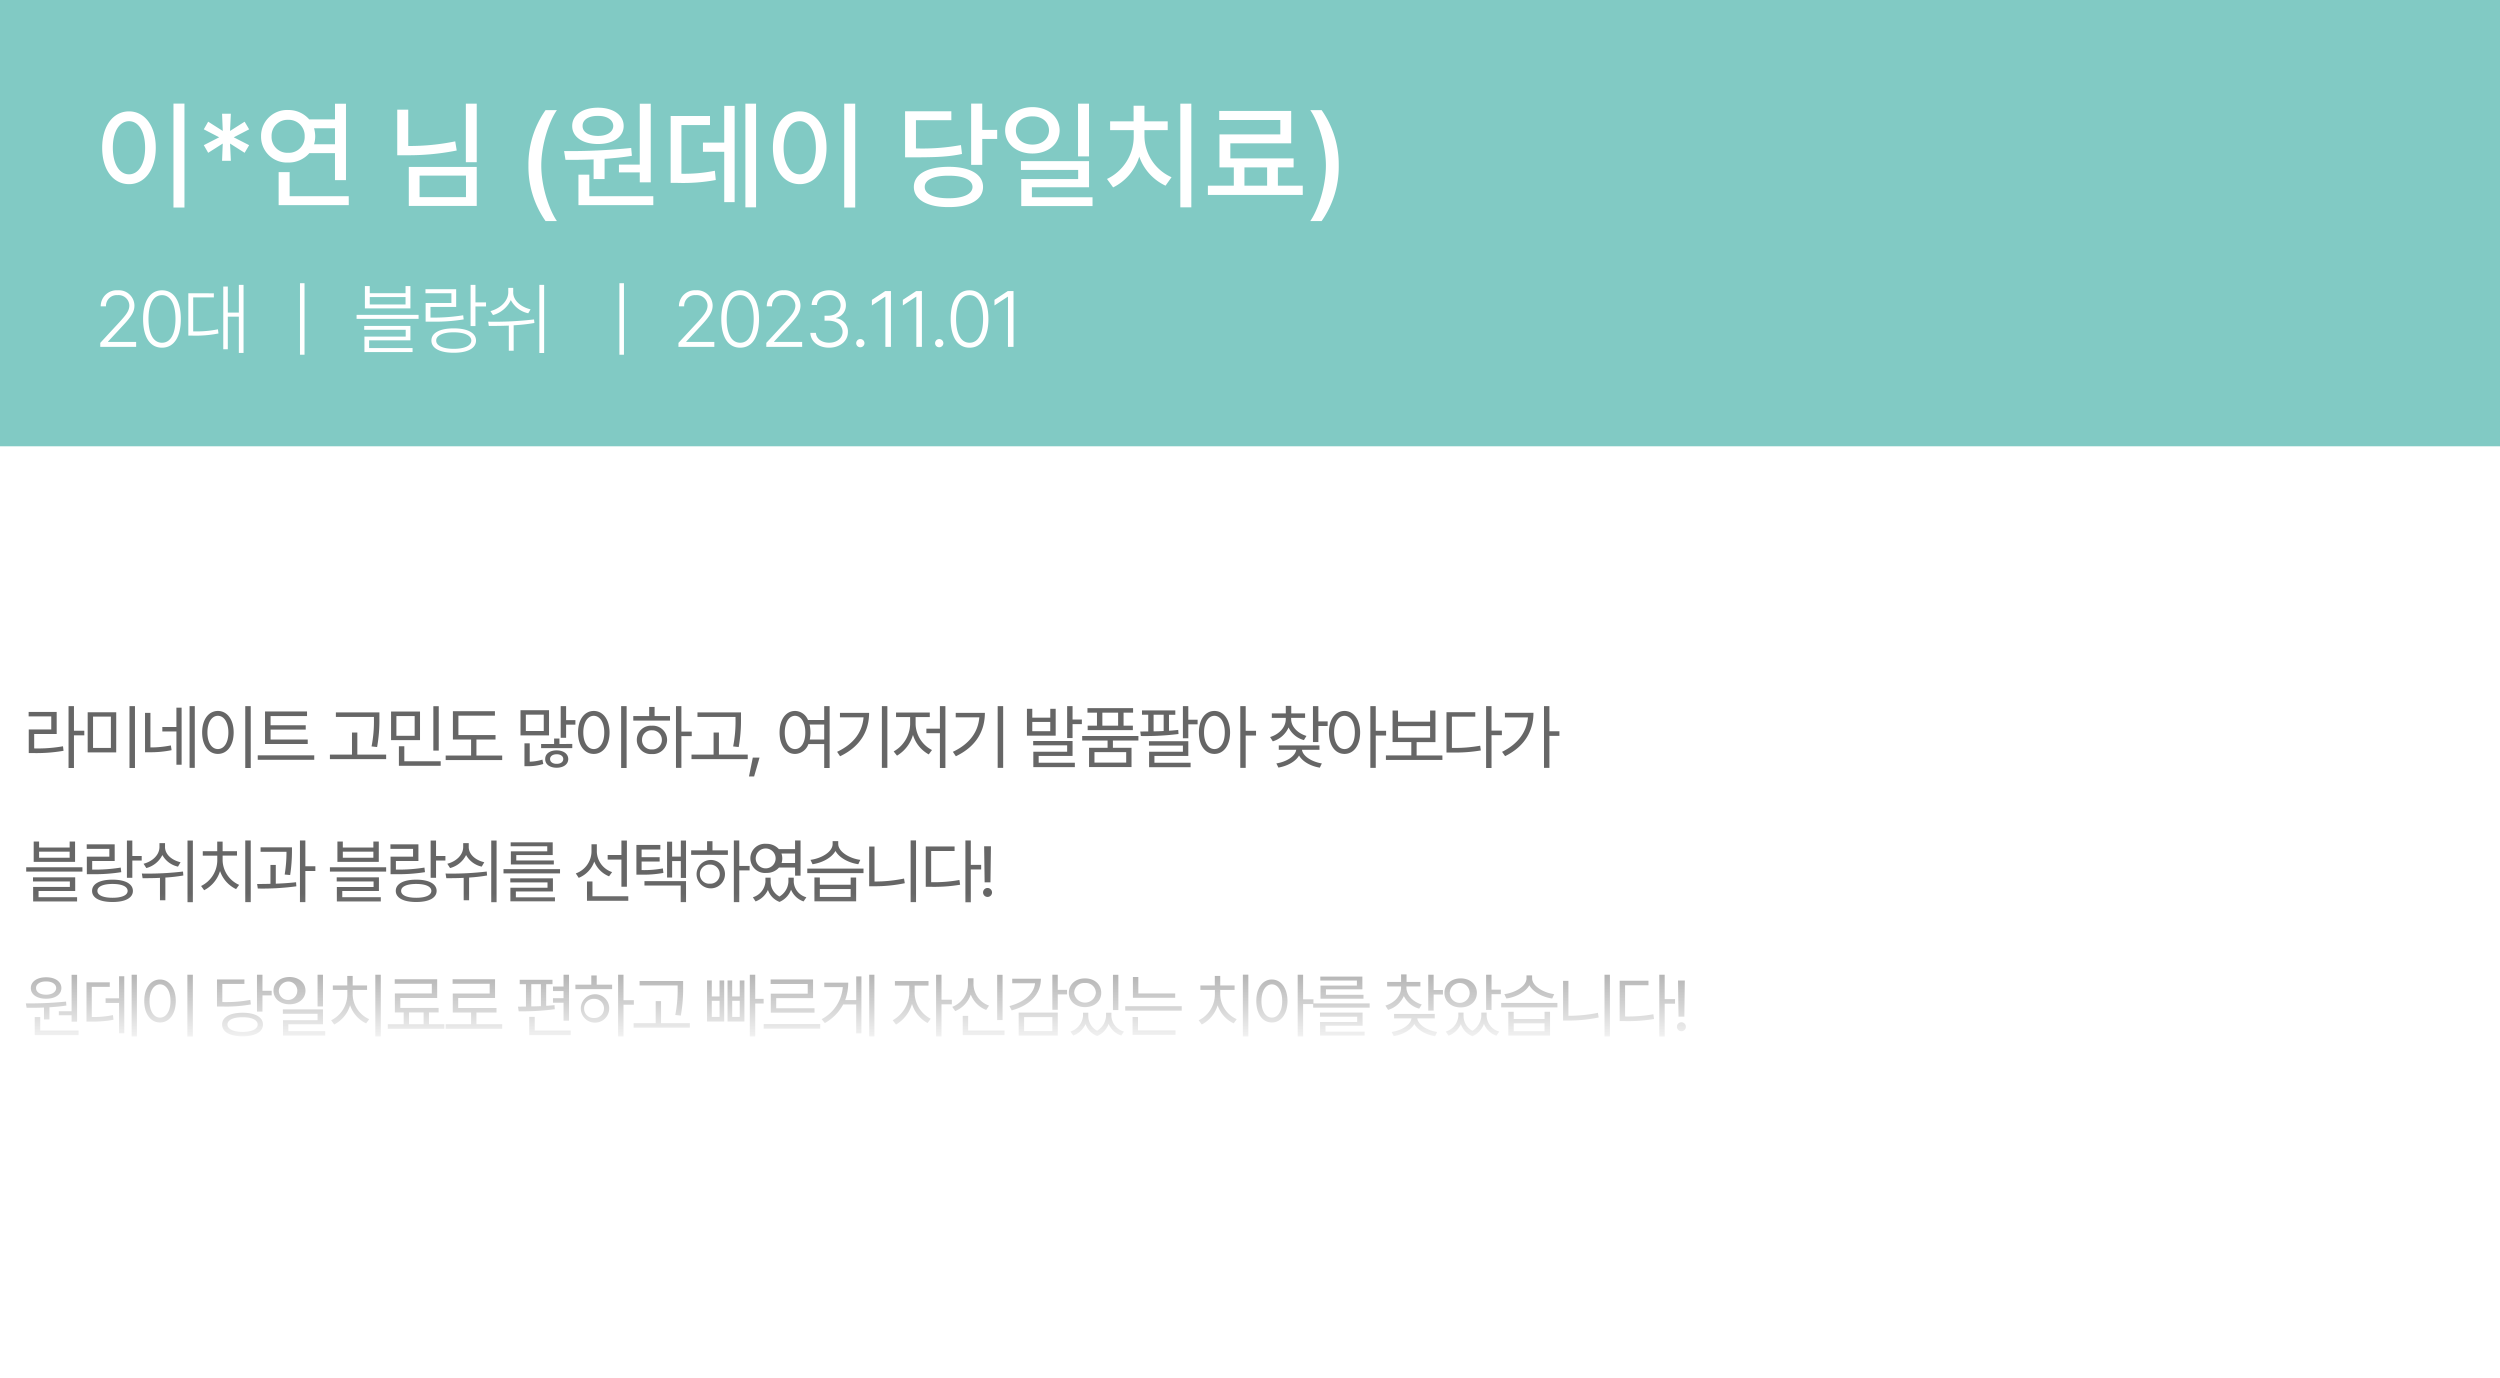 <svg xmlns="http://www.w3.org/2000/svg" xmlns:xlink="http://www.w3.org/1999/xlink" width="633" height="349" viewBox="0 0 633 349">
  <rect x="0" y="0" width="633" height="349" fill="#333333" stroke="none"/>
  <defs>
    <clipPath id="clip-path">
      <rect id="사각형_6250" data-name="사각형 6250" width="633" height="349" transform="translate(16424 4345)" fill="#fff" stroke="#707070" stroke-width="1"/>
    </clipPath>
    <linearGradient id="linear-gradient" x1="0.5" x2="0.5" y2="0.218" gradientUnits="objectBoundingBox">
      <stop offset="0" stop-color="#fff" stop-opacity="0"/>
      <stop offset="1" stop-color="#fff"/>
    </linearGradient>
  </defs>
  <g id="마스크_그룹_685" data-name="마스크 그룹 685" transform="translate(-16424 -4345)" clip-path="url(#clip-path)">
    <rect id="사각형_5812" data-name="사각형 5812" width="1547" height="1227" rx="32" transform="translate(15564 4144)" fill="#fff"/>
    <rect id="사각형_5815" data-name="사각형 5815" width="633" height="113" transform="translate(16424 4345)" fill="#81cac4"/>
    <path id="패스_11268" data-name="패스 11268" d="M12.727-14.2H11.355V1.459h1.371V-6.82h2.619V-7.98H12.727ZM8.35-12.744h-7.1V-11.6h5.73v3.3h-5.7V-2.32H2.531A39.909,39.909,0,0,0,10.09-2.9L9.949-4.043A36.68,36.68,0,0,1,2.654-3.5V-7.154h5.7Zm15.079.088H16.2V-2.5h7.225Zm-5.871,1.107h4.518v7.928H17.557ZM28.174-14.2H26.786V1.459h1.389ZM32.091-12.5H30.72v9.967H31.7a26.4,26.4,0,0,0,5.748-.527l-.193-1.2a25.211,25.211,0,0,1-5.168.51ZM43.323-14.2H42V1.424h1.318Zm-3.34.387H38.665V-8.93H35.1v1.143h3.568V.633h1.318Zm17.5-.387H56.1V1.459h1.389ZM49.173-12.99c-2.338.018-3.99,2.127-3.99,5.449s1.652,5.432,3.99,5.432c2.32,0,3.99-2.109,3.99-5.432S51.493-12.973,49.173-12.99Zm0,1.23c1.564.018,2.654,1.67,2.654,4.219s-1.09,4.2-2.654,4.2-2.654-1.652-2.654-4.2S47.609-11.742,49.173-11.76ZM71.916-5.748h-9.4V-8.262h8.895V-9.369H62.511v-2.32H71.74v-1.16H61.105v8.227H71.916Zm1.652,3.99H59.259V-.615H73.568Zm16.5-10.863H79.045v1.143h9.633v.422a32.913,32.913,0,0,1-.6,7.049l1.406.158a38.614,38.614,0,0,0,.58-7.207ZM91.772-1.934H84.477v-5.59H83.123v5.59h-5.59V-.791H91.772Zm8.575-10.9h-7.33V-5.59h7.33ZM94.37-11.689h4.623V-6.7H94.37Zm10.723-2.5h-1.371V-2.953h1.371Zm.492,13.939H96.374v-3.8H95V.9h10.582Zm13.883-6.627h-9.4v-4.922h9.246V-12.92H108.675v7.172h4.605v4.043h-6.434v1.16h14.309v-1.16h-6.521V-5.748h4.834Zm17.87-7.33h-1.371v8.016h1.371V-9.51h2.355v-1.16h-2.355Zm-4.324,1.037h-7.225V-6.8h7.225Zm-5.871,1.125h4.535V-7.91h-4.535Zm.984,7.26h-1.336V1h.738a12.62,12.62,0,0,0,4.025-.562l-.211-1.107a11.61,11.61,0,0,1-3.217.527Zm10.775.158H135.65V-6.012H134.3v1.389H131.01v1.055H138.9Zm-3.955,1.617c-1.723.018-2.918.844-2.9,2.2-.018,1.354,1.178,2.2,2.9,2.2,1.705,0,2.918-.844,2.936-2.2C137.865-2.162,136.652-2.988,134.947-3.006Zm0,.984c.984,0,1.67.475,1.67,1.213S135.932.422,134.947.4c-.967.018-1.67-.475-1.67-1.213S133.98-2.021,134.947-2.021ZM152.662-14.2h-1.389V1.459h1.389Zm-8.314,1.213c-2.338.018-3.99,2.127-3.99,5.449s1.652,5.432,3.99,5.432c2.32,0,3.99-2.109,3.99-5.432S146.668-12.973,144.348-12.99Zm0,1.23c1.564.018,2.654,1.67,2.654,4.219s-1.09,4.2-2.654,4.2-2.654-1.652-2.654-4.2S142.784-11.742,144.348-11.76Zm22.18-2.443h-1.371V1.424h1.371V-6.609h2.619V-7.752h-2.619Zm-2.883,2.514h-3.9v-2.32h-1.371v2.32h-4.025v1.143h9.3Zm-4.57,2.443a3.559,3.559,0,0,0-3.832,3.586,3.559,3.559,0,0,0,3.832,3.586,3.588,3.588,0,0,0,3.832-3.586A3.588,3.588,0,0,0,159.075-9.246Zm0,1.16a2.408,2.408,0,0,1,2.514,2.426,2.374,2.374,0,0,1-2.514,2.408,2.345,2.345,0,0,1-2.514-2.408A2.378,2.378,0,0,1,159.075-8.086Zm22.549-4.535H170.6v1.143h9.633v.422a32.913,32.913,0,0,1-.6,7.049l1.406.158a38.614,38.614,0,0,0,.58-7.207Zm1.705,10.688h-7.295v-5.59h-1.354v5.59h-5.59V-.791h14.238Zm2.985.756h-1.705L183.642,3.6h1.3Zm8.993-11.812c-2.3.018-3.92,2.127-3.92,5.449s1.617,5.432,3.92,5.432a3.63,3.63,0,0,0,3.375-2.5h4.008V1.459h1.371V-14.2H202.69v3.5h-4.113A3.6,3.6,0,0,0,195.307-12.99Zm0,1.23c1.529.018,2.6,1.67,2.6,4.219s-1.072,4.2-2.6,4.2c-1.547,0-2.6-1.652-2.6-4.2S193.76-11.742,195.307-11.76Zm3.674,2.215h3.709v3.8h-3.656a9.466,9.466,0,0,0,.176-1.793A8.839,8.839,0,0,0,198.981-9.545Zm19.7-4.658h-1.389V1.424h1.389ZM214.059-12.5h-7.383v1.125h5.977c-.316,3.735-2.47,6.732-6.7,8.736l.756,1.125C211.95-4.025,214.042-8,214.059-12.5ZM233.374-14.2h-1.389v5.7h-3.428v1.143h3.428V1.459h1.389Zm-7.541,4.641v-1.881h3.586v-1.143h-8.543v1.143h3.568v1.881a8.149,8.149,0,0,1-4.166,6.82l.844,1.072a9.025,9.025,0,0,0,4.043-5.256,8.378,8.378,0,0,0,3.99,4.939l.826-1.107A7.63,7.63,0,0,1,225.833-9.562ZM248-14.2h-1.389V1.424H248ZM243.373-12.5H235.99v1.125h5.977c-.316,3.735-2.47,6.732-6.7,8.736l.756,1.125C241.263-4.025,243.355-8,243.373-12.5Zm12-1.037h-1.354v6.8H261.3v-6.8h-1.371v2.25h-4.553Zm0,5.678v-2.355h4.553v2.355Zm10.2-6.346H264.2v8.086h1.371V-9.65h2.355v-1.16h-2.355Zm0,8.824H255.6v1.107h8.6v1.617h-8.561v3.9h10.512V.123h-9.158V-1.6h8.578Zm16.678-1.266H268.007V-5.5h6.434v1.846h-4.693V1.213H280.5V-3.656h-4.711V-5.5h6.451Zm-1.354-7.049H269.343v1.143h2.408v3.287H269.4v1.143h11.443V-9.264h-2.355v-3.287h2.408ZM271.118-2.566h8.033V.088h-8.033Zm2-6.7v-3.287h3.99v3.287Zm18.471-3.867h-8.437v1.107h1.582V-7.8c-.712.018-1.389.018-2.021.018l.158,1.143a67.624,67.624,0,0,0,9.527-.51l-.07-1.037c-.747.088-1.538.158-2.338.211v-4.043h1.6ZM294.88-14.2h-1.371v8.121h1.371V-9.6h2.355v-1.16H294.88Zm0,8.877h-9.967v1.107h8.6v1.564h-8.561v3.9H295.46V.123H286.3V-1.6h8.578Zm-8.789-2.5v-4.2h2.549V-7.91C287.779-7.857,286.926-7.831,286.091-7.822ZM301.5-12.99c-2.32.018-3.937,2.127-3.937,5.449s1.617,5.432,3.938,5.432c2.3,0,3.938-2.109,3.955-5.432C305.441-10.863,303.806-12.973,301.5-12.99Zm0,1.23c1.564.018,2.619,1.67,2.619,4.219s-1.055,4.2-2.619,4.2c-1.547,0-2.637-1.652-2.637-4.2S299.957-11.742,301.5-11.76Zm7.91-2.443h-1.371V1.424h1.371V-6.768h2.619v-1.2h-2.619Zm11.507,3.27v-.3h3.533v-1.143h-3.5v-1.9h-1.389v1.9h-3.533v1.143h3.533v.3c0,2.057-1.652,3.85-3.973,4.553l.686,1.09a6.341,6.341,0,0,0,3.99-3.516,6.043,6.043,0,0,0,3.885,3.2l.65-1.055C322.5-7.348,320.92-9.07,320.92-10.934Zm6.891-3.27H326.44v9.088h1.371V-9.176h2.355v-1.16h-2.355Zm.281,9.932h-10.3v1.125H322.2c-.237,1.661-2.5,3.041-5.027,3.445l.527,1.055c2.268-.4,4.324-1.5,5.221-3.059.888,1.564,2.962,2.7,5.256,3.076L328.69.3c-2.5-.4-4.8-1.811-5.027-3.445h4.43Zm6.342-8.719c-2.32.018-3.937,2.127-3.937,5.449s1.617,5.432,3.938,5.432c2.3,0,3.938-2.109,3.955-5.432C338.372-10.863,336.737-12.973,334.434-12.99Zm0,1.23c1.564.018,2.619,1.67,2.619,4.219s-1.055,4.2-2.619,4.2c-1.547,0-2.637-1.652-2.637-4.2S332.888-11.742,334.434-11.76Zm7.91-2.443h-1.371V1.424h1.371V-6.768h2.619v-1.2h-2.619Zm16.871,12.48h-6.521V-5.1h4.764v-8H356.1v2.83h-8.121V-13.1H346.6v8h4.746v3.375h-6.434V-.58h14.309Zm-11.232-4.5V-9.141H356.1v2.918Zm23.674-7.98h-1.371V1.459h1.371V-6.855h2.619v-1.16h-2.619Zm-4.113,1.529H360.25V-2.461h1.23a39.313,39.313,0,0,0,7.471-.527l-.176-1.2a36.578,36.578,0,0,1-7.154.563v-7.91h5.924Zm18.77-1.529h-1.371V1.424h1.371v-8.1h2.531V-7.84h-2.531Zm-4.043,1.688h-7.225v1.16h5.836c-.316,3.7-2.514,6.706-6.557,8.719l.773,1.09C380.2-4.061,382.272-8.086,382.272-12.516ZM3.9,20.078H2.531v5.15H13.008v-5.15H11.637V21.59H3.9Zm0,4.1V22.645h7.734v1.529Zm10.969,2.408H.633v1.107H14.871Zm-1.828,2.549H2.355v1.055h9.334v1.389h-9.3v3.674H13.518v-1.09H3.762V32.594h9.281Zm14.463-9.316H26.135v9.439h1.371V24.895h2.373v-1.16H27.506Zm-4.465.967H15.957v1.143h5.73V23.91h-5.7v4.43h1.213a42.226,42.226,0,0,0,7.506-.51l-.141-1.16a40.126,40.126,0,0,1-7.225.51V25h5.7ZM22.5,29.729c-3.234,0-5.186,1.055-5.186,2.848s1.951,2.813,5.186,2.813c3.182,0,5.15-1.02,5.15-2.812S25.678,29.729,22.5,29.729Zm0,1.09c2.373,0,3.814.65,3.814,1.758,0,1.09-1.441,1.74-3.814,1.74-2.391,0-3.85-.65-3.832-1.74C18.647,31.469,20.106,30.818,22.5,30.818Zm13.286-9.369v-.967H34.376v.967c0,1.951-1.652,3.621-4.025,4.254l.7,1.09a6.3,6.3,0,0,0,4.061-3.3,5.908,5.908,0,0,0,3.955,2.936l.65-1.107C37.364,24.754,35.782,23.26,35.782,21.449Zm7.049-1.635H41.477V35.441h1.354Zm-12.92,8.367.193,1.178c1.31,0,2.813-.009,4.395-.088v5.678H35.87V29.2a41.732,41.732,0,0,0,4.553-.527l-.088-1A75.077,75.077,0,0,1,29.911,28.182ZM57.488,19.8H56.1V35.424h1.389Zm-7.119,5.1V23.646h3.639V22.521H50.368V20.1H49v2.426H45.341v1.125h3.674v1.248a7.306,7.306,0,0,1-4.1,6.434l.773,1.072a8.082,8.082,0,0,0,4.025-4.852,7.863,7.863,0,0,0,4.061,4.57l.773-1.072A6.994,6.994,0,0,1,50.368,24.895Zm17.557-3.357H59.98v1.125h6.557a34.6,34.6,0,0,1-.457,5.766l1.389.123a41.542,41.542,0,0,0,.457-6.205ZM63.83,26H62.476v4.781c-1.2.035-2.347.044-3.375.053l.176,1.143a63.891,63.891,0,0,0,9.756-.562l-.07-1.037c-1.626.193-3.4.308-5.133.369ZM71.318,19.8H69.947V35.424h1.371V27.531h2.531v-1.2H71.318Zm9.485.281H79.432v5.15H89.909v-5.15H88.537V21.59H80.8Zm0,4.1V22.645h7.734v1.529Zm10.969,2.408H77.534v1.107H91.772Zm-1.828,2.549H79.256v1.055H88.59v1.389h-9.3v3.674H90.418v-1.09H80.662V32.594h9.281Zm14.463-9.316h-1.371v9.439h1.371V24.895h2.373v-1.16h-2.373Zm-4.465.967H92.858v1.143h5.73V23.91h-5.7v4.43h1.213a42.226,42.226,0,0,0,7.506-.51l-.141-1.16a40.126,40.126,0,0,1-7.225.51V25h5.7ZM99.4,29.729c-3.234,0-5.186,1.055-5.186,2.848s1.951,2.813,5.186,2.813c3.182,0,5.15-1.02,5.15-2.812S102.579,29.729,99.4,29.729Zm0,1.09c2.373,0,3.814.65,3.814,1.758,0,1.09-1.441,1.74-3.814,1.74-2.391,0-3.85-.65-3.832-1.74C95.548,31.469,97.007,30.818,99.4,30.818Zm13.286-9.369v-.967h-1.406v.967c0,1.951-1.652,3.621-4.025,4.254l.7,1.09a6.3,6.3,0,0,0,4.061-3.3,5.908,5.908,0,0,0,3.955,2.936l.65-1.107C114.265,24.754,112.683,23.26,112.683,21.449Zm7.049-1.635h-1.354V35.441h1.354Zm-12.92,8.367.193,1.178c1.31,0,2.813-.009,4.395-.088v5.678h1.371V29.2a41.732,41.732,0,0,0,4.553-.527l-.088-1A75.077,75.077,0,0,1,106.812,28.182Zm28.983-1.125H121.486v1.09h14.309ZM134,29.395H123.209v1.037h9.422v1.336h-9.4v3.445h11.285v-1h-9.9V32.717H134Zm-.053-9.123H123.3v1h9.264v1.283h-9.211v3.322H134.23v-1h-9.51V23.506h9.229Zm11.173,2.479V20.764h-1.354V22.7a5.962,5.962,0,0,1-3.973,5.449l.738,1.125a6.9,6.9,0,0,0,3.938-4.131,6.7,6.7,0,0,0,3.744,3.744l.773-1.072A5.618,5.618,0,0,1,145.121,22.75Zm7.611-2.936h-1.389v3.674h-3.48v1.16h3.48v6.873h1.389Zm.352,14.115h-9.07V30.186h-1.389v4.9h10.459Zm8.118-12.99h-6.064v7.523h.984a28.247,28.247,0,0,0,5.854-.439l-.141-1.143a26.066,26.066,0,0,1-5.379.422V25.141h4.57v-1.09h-4.57V22.1H161.2Zm6.5-1.125h-1.318v4.078h-2.2V20.113h-1.283v9.07h1.283V25.018h2.2v4.271h1.318Zm0,10.283H157.177v1.125h9.176v4.2h1.354Zm13.479-10.3h-1.371V35.424h1.371V27.391H183.8V26.248h-2.619ZM178.3,22.311h-3.9V19.99h-1.371v2.32H169v1.143h9.3Zm-4.57,2.443a3.594,3.594,0,1,0,3.832,3.586A3.559,3.559,0,0,0,173.732,24.754Zm0,1.16a2.408,2.408,0,0,1,2.514,2.426,2.374,2.374,0,0,1-2.514,2.408,2.345,2.345,0,0,1-2.514-2.408A2.378,2.378,0,0,1,173.732,25.914Zm15.395,4.377V29.219h-1.318v1.072a4.5,4.5,0,0,1-3.182,3.9l.686,1.055a5.545,5.545,0,0,0,3.129-2.918,4.963,4.963,0,0,0,2.936,3.041,5.4,5.4,0,0,0,2.918-3.094,5.3,5.3,0,0,0,3.164,2.971l.721-1.055a4.3,4.3,0,0,1-3.2-3.9V29.219h-1.354v1.072A4.652,4.652,0,0,1,191.359,34,4.264,4.264,0,0,1,189.127,30.291Zm-1.072-9.633a3.7,3.7,0,1,0,0,7.365,4.1,4.1,0,0,0,3.2-1.371h4.061v2.074H196.7V19.8h-1.389v2.2h-4.1A4.131,4.131,0,0,0,188.054,20.658Zm0,1.178a2.521,2.521,0,1,1-2.707,2.514A2.535,2.535,0,0,1,188.054,21.836Zm3.814,1.283h3.445V25.51H191.9a4.11,4.11,0,0,0,.176-1.16A3.726,3.726,0,0,0,191.869,23.119Zm9.717,6.064h-1.371v6.029h10.564V29.184h-1.389v1.828h-7.8Zm0,4.922v-2h7.8v2Zm11.057-7.172H198.4v1.143h14.238Zm-6.4-6.223v-.738H204.82v.738c0,1.986-2.83,3.639-5.607,4.008l.527,1.107c2.408-.36,4.8-1.591,5.8-3.357.984,1.758,3.357,3,5.783,3.357l.51-1.107C209.092,24.367,206.244,22.645,206.244,20.711Zm19.7-.914h-1.371V35.424h1.371Zm-10.512,1.547h-1.354V31.4h1.266a36.894,36.894,0,0,0,7.752-.773l-.193-1.178a36.33,36.33,0,0,1-7.471.756ZM239.811,19.8H238.44V35.459h1.371V27.145h2.619v-1.16h-2.619ZM235.7,21.326H228.4V31.539h1.23a39.313,39.313,0,0,0,7.471-.527l-.176-1.2a36.578,36.578,0,0,1-7.154.563v-7.91H235.7Zm9.207-.053h-1.723l.123,9.141h1.477Zm-.861,12.832a1.134,1.134,0,0,0,0-2.268,1.134,1.134,0,0,0,0,2.268ZM13.518,53.814H12.129v9.246H8.895v1h3.234V65.68h1.389ZM13.9,67.93H4.184V64.52H2.795v4.57H13.9ZM.545,61.057l.193,1.125c1.31.009,2.813,0,4.395-.07v3.023H6.521V62.041c1.433-.079,2.892-.22,4.289-.439l-.088-1A90.029,90.029,0,0,1,.545,61.057Zm5.133-6.609c-2.3,0-3.867,1.09-3.867,2.725,0,1.67,1.564,2.707,3.867,2.707,2.285,0,3.85-1.037,3.867-2.707C9.527,55.537,7.963,54.447,5.678,54.447Zm0,1.055c1.477-.018,2.531.668,2.549,1.67-.018,1.02-1.072,1.688-2.549,1.688-1.529,0-2.566-.668-2.549-1.687C3.111,56.17,4.148,55.484,5.678,55.5ZM28.666,53.8H27.33V69.424h1.336Zm-3.2.387H24.149v5.59h-3.41v1.16h3.41v7.682h1.318ZM21.793,55.73H15.9v9.932h.984a28.224,28.224,0,0,0,5.854-.457L22.6,64.027a23.585,23.585,0,0,1-5.361.475V56.873h4.553ZM42.831,53.8H41.442V69.459h1.389ZM34.516,55.01c-2.338.018-3.99,2.127-3.99,5.449s1.652,5.432,3.99,5.432c2.32,0,3.99-2.109,3.99-5.432S36.837,55.027,34.516,55.01Zm0,1.23c1.564.018,2.654,1.67,2.654,4.219s-1.09,4.2-2.654,4.2-2.654-1.652-2.654-4.2S32.952,56.258,34.516,56.24ZM60.455,53.8H59.066v9.334h1.389v-4.1h2.338v-1.16H60.455ZM55.427,63.43c-3.2,0-5.186,1.107-5.186,2.971,0,1.9,1.986,2.988,5.186,2.988,3.182,0,5.15-1.09,5.15-2.988C60.578,64.537,58.609,63.43,55.427,63.43Zm0,1.143c2.338-.018,3.814.686,3.814,1.828,0,1.16-1.477,1.881-3.814,1.881-2.355,0-3.832-.721-3.832-1.881C51.6,65.258,53.072,64.555,55.427,64.572Zm.457-9.58H48.941v6.855h1.213a34.711,34.711,0,0,0,7.365-.527l-.141-1.143a33.741,33.741,0,0,1-7.084.545V56.135h5.59Zm11.422-.615c-2.373.018-4.061,1.424-4.061,3.463s1.688,3.445,4.061,3.445c2.338,0,4.043-1.406,4.043-3.445S69.645,54.395,67.307,54.377Zm0,1.16a2.34,2.34,0,1,1-2.707,2.3A2.446,2.446,0,0,1,67.307,55.537Zm8.473-1.74H74.408V61.83h1.371Zm0,8.789H65.619v1.107h8.789v1.617H65.654v3.9H76.342V68.105H67.008V66.348h8.771ZM90.418,53.8H89.03V69.424h1.389Zm-7.119,5.1V57.646h3.639V56.521H83.3V54.1H81.928v2.426H78.272v1.125h3.674v1.248a7.306,7.306,0,0,1-4.1,6.434l.773,1.072a8.082,8.082,0,0,0,4.025-4.852,7.863,7.863,0,0,0,4.061,4.57l.773-1.072A6.994,6.994,0,0,1,83.3,58.895Zm23.2,7.436h-3.885V63.359h2.443V62.217h-9.7V59.686h9.334V54.957H93.948V56.1h9.387v2.443H93.983v4.816h2.232V66.33H92.19v1.16H106.5Zm-8.93,0V63.359h3.691V66.33Zm23.586,0h-6.521V63.377h5.08V62.234h-9.7V59.686h9.334V54.957H108.6V56.1h9.387v2.461H108.64v4.816h4.641V66.33h-6.434v1.16h14.309ZM138.076,53.8h-1.389v2.988h-2.672v1.143h2.672v1.811h-2.672V60.9h2.672v4.535h1.389Zm-4.184,1.283h-8.3v1.125h1.582v5.66c-.721.009-1.4.018-2.021.018l.176,1.178a62.832,62.832,0,0,0,9.141-.527L134.4,61.5c-.677.079-1.38.132-2.109.176V56.205h1.6ZM138.5,67.93h-9.105V64.467H128V69.09H138.5Zm-9.984-6.1V56.205h2.443V61.76C130.14,61.795,129.313,61.821,128.514,61.83ZM151.871,53.8H150.5V69.424h1.371V61.391h2.619V60.248h-2.619Zm-2.883,2.514h-3.9V53.99h-1.371v2.32H139.69v1.143h9.3Zm-4.57,2.443a3.594,3.594,0,1,0,3.832,3.586A3.559,3.559,0,0,0,144.418,58.754Zm0,1.16a2.408,2.408,0,0,1,2.514,2.426,2.374,2.374,0,0,1-2.514,2.408A2.345,2.345,0,0,1,141.9,62.34,2.378,2.378,0,0,1,144.418,59.914Zm22.549-4.535H155.946v1.143h9.633v.422a32.913,32.913,0,0,1-.6,7.049l1.406.158a38.614,38.614,0,0,0,.58-7.207Zm1.705,10.688h-7.295v-5.59h-1.354v5.59h-5.59v1.143h14.238ZM185.224,53.8h-1.371V69.424h1.371V61.092h2.127V59.914h-2.127Zm-11,1.459h-1.2V65.645h4.342V55.256h-1.178V59.3H174.22Zm0,9.229V60.406h1.969v4.078Zm5.168-9.229h-1.178V65.645h4.271V55.256H181.3V59.3h-1.916Zm0,9.229V60.406H181.3v4.078Zm22.286,1.811H187.365v1.16h14.309Zm-1.811-11.3h-10.74v1.143h9.387V58.6h-9.352v4.8h11.074V62.287h-9.7V59.721h9.334ZM215.4,53.8H214.08V69.424H215.4Zm-3.287.422h-1.318v5.994H208a12.767,12.767,0,0,0,.773-4.412h-6.064v1.143H207.4a10.084,10.084,0,0,1-5.361,8.1l.809,1a11.894,11.894,0,0,0,4.641-4.711h3.3v7.295h1.318ZM225.587,58.6V56.557H229.1V55.414h-8.508v1.143h3.639V58.6a8.2,8.2,0,0,1-4.2,6.732l.844,1.09a8.971,8.971,0,0,0,4.043-5.221,8.273,8.273,0,0,0,3.938,4.834l.791-1.09A7.509,7.509,0,0,1,225.587,58.6Zm6.8-4.8h-1.371V69.424h1.371V61.3h2.619V60.125H232.39Zm15.465.018h-1.371V65.275h1.371Zm.492,14.115h-9.211V64.221h-1.371V69.09h10.582ZM240.49,56.258V54.693h-1.406v1.564a6.184,6.184,0,0,1-3.973,5.678l.756,1.072a7.045,7.045,0,0,0,3.938-4.184,6.727,6.727,0,0,0,3.9,3.9l.721-1.107A5.809,5.809,0,0,1,240.49,56.258ZM261.826,53.8h-1.371v8.877h1.371v-3.9h2.355V57.629h-2.355Zm-4.271,1.02h-7.26v1.143h5.783c-.29,2.646-2.637,4.729-6.486,5.766l.563,1.107C254.777,61.566,257.537,58.754,257.555,54.816Zm4.271,8.578h-9.9v5.818h9.9ZM253.3,64.537h7.154v3.551H253.3Zm16.256-.246V63.43h-1.336v.861a4.587,4.587,0,0,1-3.182,3.9l.7,1.02a5.49,5.49,0,0,0,3.129-2.918,4.967,4.967,0,0,0,2.953,3.041,5.389,5.389,0,0,0,2.883-3.076,5.27,5.27,0,0,0,3.2,2.953l.686-1.02a4.343,4.343,0,0,1-3.182-3.9V63.43h-1.354v.861a4.669,4.669,0,0,1-2.268,3.691A4.268,4.268,0,0,1,269.557,64.291Zm7.611-10.477H275.8v8.93h1.371Zm-8.437.914c-2.373,0-4.1,1.477-4.1,3.656,0,2.145,1.723,3.621,4.1,3.621s4.1-1.477,4.1-3.621C272.827,56.205,271.1,54.729,268.731,54.729Zm0,1.178a2.514,2.514,0,0,1,2.742,2.479,2.756,2.756,0,0,1-5.484,0A2.5,2.5,0,0,1,268.731,55.906Zm22.83,2.637h-9.334V54.377h-1.371V59.65h10.705Zm1.652,3.234H278.905V62.9h14.309Zm-1.564,6.117h-9.51V64.5h-1.371v4.535h10.881Zm18.432-14.1h-1.389V69.424h1.389Zm-7.119,5.1V57.646H306.6V56.521h-3.639V54.1h-1.371v2.426h-3.656v1.125h3.674v1.248a7.306,7.306,0,0,1-4.1,6.434l.773,1.072a8.082,8.082,0,0,0,4.025-4.852,7.863,7.863,0,0,0,4.061,4.57l.773-1.072A6.994,6.994,0,0,1,302.963,58.895Zm13.075-3.885c-2.32.018-3.937,2.127-3.937,5.449s1.617,5.432,3.938,5.432c2.3,0,3.938-2.109,3.955-5.432C319.975,57.137,318.34,55.027,316.037,55.01Zm0,1.23c1.564.018,2.619,1.67,2.619,4.219s-1.055,4.2-2.619,4.2c-1.547,0-2.637-1.652-2.637-4.2S314.49,56.258,316.037,56.24Zm7.91-2.443h-1.371V69.424h1.371V61.232h2.619v-1.2h-2.619Zm16.854,7.26H326.493v1.09H340.8Zm-1.793,2.338H328.215v1.037h9.422v1.336h-9.4v3.445h11.285v-1h-9.9V66.717h9.387Zm-.053-9.123H328.3v1h9.264v1.283h-9.211v3.322h10.881v-1h-9.51V57.506h9.229Zm11.155,2.795v-.3h3.533V55.625h-3.5v-1.9h-1.389v1.9h-3.533v1.143h3.533v.3c0,2.057-1.652,3.85-3.973,4.553l.686,1.09a6.341,6.341,0,0,0,3.99-3.516,6.043,6.043,0,0,0,3.885,3.2l.65-1.055C351.693,60.652,350.111,58.93,350.111,57.066ZM357,53.8H355.63v9.088H357V58.824h2.355v-1.16H357Zm.281,9.932h-10.3v1.125h4.412c-.237,1.661-2.5,3.041-5.027,3.445l.527,1.055c2.268-.4,4.324-1.5,5.221-3.059.888,1.564,2.962,2.7,5.256,3.076l.51-1.072c-2.5-.4-4.8-1.811-5.027-3.445h4.43Zm6.553-9c-2.373,0-4.113,1.494-4.1,3.674-.018,2.18,1.723,3.674,4.1,3.674s4.1-1.494,4.113-3.674C367.931,56.223,366.209,54.729,363.836,54.729Zm0,1.178a2.515,2.515,0,1,1-2.742,2.5A2.533,2.533,0,0,1,363.836,55.906Zm7.822-2.109h-1.371v8.912h1.371v-3.99h2.355V57.576h-2.355Zm-7.084,10.477v-.879h-1.318v.879a4.541,4.541,0,0,1-3.182,3.92l.7,1.055a5.655,5.655,0,0,0,3.129-2.936,4.935,4.935,0,0,0,2.918,3.059,5.432,5.432,0,0,0,2.918-3.111,5.281,5.281,0,0,0,3.164,2.988l.7-1.055a4.322,4.322,0,0,1-3.182-3.92v-.879h-1.354v.879A4.763,4.763,0,0,1,366.806,68,4.267,4.267,0,0,1,364.574,64.273Zm12.705-1.09h-1.371v6.029h10.564V63.184h-1.389v1.828h-7.8Zm0,4.922v-2h7.8v2Zm11.057-7.172H374.1v1.143h14.238Zm-6.4-6.223v-.738h-1.424v.738c0,1.986-2.83,3.639-5.607,4.008l.527,1.107c2.408-.36,4.8-1.591,5.8-3.357.984,1.758,3.357,3,5.783,3.357l.51-1.107C384.785,58.367,381.938,56.645,381.938,54.711Zm19.7-.914h-1.371V69.424h1.371Zm-10.512,1.547h-1.354V65.4h1.266a36.894,36.894,0,0,0,7.752-.773l-.193-1.178a36.33,36.33,0,0,1-7.471.756ZM415.5,53.8h-1.371V69.459H415.5V61.145h2.619v-1.16H415.5Zm-4.113,1.529H404.1V65.539h1.23a39.313,39.313,0,0,0,7.471-.527l-.176-1.2a36.578,36.578,0,0,1-7.154.563v-7.91h5.924Zm9.207-.053h-1.723L419,64.414h1.477Zm-.861,12.832a1.134,1.134,0,0,0,0-2.268,1.134,1.134,0,0,0,0,2.268ZM13.605,121.8H12.217v5.168H7.348v1.143h4.869v9.352h1.389ZM2.883,123.555H1.494v10.107h1.2a34.428,34.428,0,0,0,7.225-.65l-.176-1.143a34.558,34.558,0,0,1-6.855.633Zm26.7,7.33H15.272v1.143h6.434v5.4h1.354v-5.4H29.58Zm-1.863-8.209h-10.6v6.082h10.6ZM18.471,123.8h7.875v3.867H18.471Zm22.985-.58H34.232v7.189h7.225Zm-5.871,1.125H40.12V129.3H35.585Zm10.2-2.549H44.409v11.461H45.78v-5.537h2.355v-1.16H45.78ZM46.5,135.93H37.361v-3.762H36.007v4.922H46.5Zm14.692-13.482H49.521v1.125h4.922c-.035,1.775-2.672,3.182-5.414,3.5l.51,1.09c2.558-.325,4.948-1.468,5.8-3.217.861,1.749,3.261,2.892,5.818,3.217l.51-1.09c-2.76-.316-5.414-1.723-5.432-3.5h4.957Zm1.318,7.207h-6.5v-2.373H54.654v2.373H48.22V130.8H62.511ZM60.7,132.344H49.8v1.125h9.51v3.955H60.7ZM74.971,121.8H73.6v15.627h1.371v-8.033H77.59v-1.143H74.971Zm-2.883,2.514h-3.9v-2.32H66.814v2.32H62.789v1.143h9.3Zm-4.57,2.443a3.594,3.594,0,1,0,3.832,3.586A3.559,3.559,0,0,0,67.518,126.754Zm0,1.16a2.408,2.408,0,0,1,2.514,2.426,2.374,2.374,0,0,1-2.514,2.408A2.345,2.345,0,0,1,65,130.34,2.378,2.378,0,0,1,67.518,127.914Zm22.549-4.535H79.045v1.143h9.633v.422a32.913,32.913,0,0,1-.6,7.049l1.406.158a38.614,38.614,0,0,0,.58-7.207Zm1.705,10.688H84.477v-5.59H83.123v5.59h-5.59v1.143H91.772Zm11.893-10.687H96.458v10.072h7.207Zm-5.871,1.107h4.5v7.84h-4.5ZM107.9,121.8H106.53v15.627H107.9v-8.191h2.619v-1.2H107.9Zm9.682.352c-3.393,0-5.537,1.09-5.537,2.971,0,1.846,2.145,2.918,5.537,2.918s5.52-1.072,5.52-2.918C123.1,123.238,120.976,122.148,117.584,122.148Zm0,1.107c2.5,0,4.113.7,4.113,1.863,0,1.143-1.617,1.811-4.113,1.828-2.531-.018-4.131-.686-4.113-1.828C113.453,123.959,115.052,123.256,117.584,123.256Zm5.379,8.824H112.2v5.133h10.758Zm-9.387,1.107h8.033v2.9h-8.033Zm11.127-3.8H110.464v1.143H124.7Zm13.813-7.594H137.18v15.627h1.336Zm-3.146.334h-1.318V127.9h-2.021c-.176-2.944-1.459-4.781-3.357-4.781-2.039,0-3.357,2.109-3.357,5.432s1.318,5.432,3.357,5.432c1.934,0,3.226-1.9,3.375-4.939h2v7.594h1.318Zm-6.7,2.285c1.266,0,2.074,1.582,2.074,4.131,0,2.531-.809,4.131-2.074,4.113-1.266.018-2.074-1.582-2.057-4.113C126.6,126,127.406,124.416,128.672,124.416Zm28.979,4.465H143.4v1.143h14.256Zm-1.635-2.742h-9.439v-2.689h9.3v-1.16h-10.67v4.992h10.811Zm-9.387,5.1h-1.371v5.941h10.564v-5.941h-1.406v1.74H146.63Zm0,4.816v-1.969h7.787v1.969ZM170.937,121.8h-1.371v15.627h1.371Zm-10.512,1.547h-1.354V133.4h1.266a36.894,36.894,0,0,0,7.752-.773l-.193-1.178a36.33,36.33,0,0,1-7.471.756ZM184.8,121.8h-1.371v15.662H184.8v-8.314h2.619v-1.16H184.8Zm-4.113,1.529h-7.295v10.213h1.23a39.313,39.313,0,0,0,7.471-.527l-.176-1.2a36.578,36.578,0,0,1-7.154.563v-7.91h5.924Zm11.946,12.779a1.134,1.134,0,0,0,0-2.268,1.134,1.134,0,0,0,0,2.268Zm0-7.066a1.134,1.134,0,0,0,0-2.268,1.134,1.134,0,0,0,0,2.268Zm5.92,2.109a14.512,14.512,0,0,0-2.531-8.42h-1.336a16.577,16.577,0,0,1,0,16.857h1.336A14.609,14.609,0,0,0,198.555,131.148ZM12.85,155.8H11.479v8.877H12.85v-3.9h2.355v-1.143H12.85Zm-4.271,1.02H1.318v1.143H7.1c-.29,2.646-2.637,4.729-6.486,5.766l.563,1.107C5.8,163.566,8.561,160.754,8.578,156.816Zm4.271,8.578h-9.9v5.818h9.9Zm-8.525,1.143h7.154v3.551H4.324ZM20.528,160V157.15H19.174V160a8.258,8.258,0,0,1-4.113,6.979l.879,1.107a8.838,8.838,0,0,0,3.938-5.221,8.437,8.437,0,0,0,3.85,4.922l.844-1.107A7.877,7.877,0,0,1,20.528,160Zm6.855-4.2H26.012v15.627h1.371v-8.086H30v-1.2H27.383Zm14.78,0H40.792v9.088h1.371v-3.9h2.355V159.8H42.163Zm-8.508,9.773H32.284v5.643h9.879V165.57H40.792v1.67H33.655Zm0,4.535V168.33h7.137v1.775ZM39.3,157.414H35.325v-1.758H33.954v1.758H29.981v1.143H39.3Zm-4.658,1.863c-2.268,0-3.779,1.072-3.762,2.742-.018,1.67,1.494,2.742,3.762,2.742,2.25,0,3.744-1.072,3.762-2.742C38.384,160.35,36.889,159.277,34.639,159.277Zm0,1.072c1.459-.018,2.443.668,2.461,1.67-.018,1.02-1,1.688-2.461,1.688-1.477,0-2.461-.668-2.443-1.687C32.179,161.018,33.163,160.332,34.639,160.35ZM57.488,155.8H56.116v15.627h1.371Zm-10.512,1.547H45.622V167.4h1.266a36.894,36.894,0,0,0,7.752-.773l-.193-1.178a36.33,36.33,0,0,1-7.471.756ZM71.353,155.8H69.982v15.662h1.371v-8.314h2.619v-1.16H71.353Zm-4.113,1.529H59.945v10.213h1.23a39.313,39.313,0,0,0,7.471-.527l-.176-1.2a36.578,36.578,0,0,1-7.154.563v-7.91H67.24Zm7.748,7.453v1.459a2.437,2.437,0,0,1,1.986-1.107c1.3,0,2.514,1.02,3.85,1.02a2.637,2.637,0,0,0,2.039-1v-1.459a2.443,2.443,0,0,1-2,1.107c-1.283,0-2.5-1.02-3.832-1.02A2.667,2.667,0,0,0,74.988,164.779Zm10.385,0v1.459a2.437,2.437,0,0,1,1.986-1.107c1.3,0,2.514,1.02,3.85,1.02a2.637,2.637,0,0,0,2.039-1v-1.459a2.443,2.443,0,0,1-2,1.107c-1.283,0-2.5-1.02-3.832-1.02A2.667,2.667,0,0,0,85.373,164.779Z" transform="translate(16430 4538)" fill="#666"/>
    <g id="그룹_7946" data-name="그룹 7946" transform="translate(15371 1430.917)">
      <path id="패스_11266" data-name="패스 11266" d="M22.705-23.76H19.922V2.549h2.783ZM8.672-21.8c-3.955,0-6.8,3.574-6.8,9.2,0,5.654,2.842,9.229,6.8,9.229,3.9,0,6.768-3.574,6.768-9.229C15.439-18.223,12.568-21.8,8.672-21.8Zm0,2.49c2.4,0,4.072,2.578,4.072,6.709,0,4.16-1.67,6.738-4.072,6.738-2.432,0-4.1-2.578-4.1-6.738C4.57-16.729,6.24-19.307,8.672-19.307ZM34.453-9.287l-.205-4.365,3.691,2.344,1.143-1.934-3.9-1.992,3.9-2.021-1.143-1.934-3.691,2.344.205-4.365H32.227l.176,4.365-3.691-2.344L27.6-17.256l3.9,2.021-3.9,1.992,1.113,1.934L32.4-13.652l-.176,4.365ZM63.6-23.73H60.82v3.955H54.287a6.928,6.928,0,0,0-5.3-2.373,6.583,6.583,0,0,0-6.885,6.68,6.537,6.537,0,0,0,6.885,6.621,6.871,6.871,0,0,0,5.332-2.373h6.5v6.826H63.6Zm.7,23.408H49.336V-6.416H46.553v8.35H64.307ZM48.984-19.658a4.024,4.024,0,0,1,4.16,4.189,4,4,0,0,1-4.16,4.16,4,4,0,0,1-4.219-4.16A4.022,4.022,0,0,1,48.984-19.658Zm6.533,2.139h5.3v4.043h-5.3a6.752,6.752,0,0,0,.293-1.992A7.618,7.618,0,0,0,55.518-17.52Zm41.191-6.24H93.955V-8.936h2.754ZM79.365-22.236H76.582v11.543H78.75a62.269,62.269,0,0,0,12.891-1.2l-.381-2.314a57.481,57.481,0,0,1-11.895,1.172Zm17.344,14.5h-17.2V2.139h17.2Zm-14.473,2.2H93.984V-.088H82.236ZM109.8-8.086a23.994,23.994,0,0,0,4.336,14.063h2.871c-2.021-2.93-3.955-8.818-3.955-14.062,0-5.215,1.934-11.133,3.955-14.033h-2.871A23.969,23.969,0,0,0,109.8-8.086ZM140.771-23.73h-2.783V-8.32h-5.273v1.963h5.273v2.52h2.783Zm.645,23.408h-16.2V-5.771h-2.754V1.934h18.955ZM118.828-11.748l.352,2.227c2.124.015,4.57,0,7.119-.117v4.98h2.783V-9.785c2.314-.146,4.673-.4,6.914-.762l-.176-1.992A150.884,150.884,0,0,1,118.828-11.748Zm8.584-10.986c-3.9,0-6.533,1.846-6.533,4.629s2.637,4.57,6.533,4.57c3.838,0,6.5-1.787,6.5-4.57S131.25-22.734,127.412-22.734Zm0,2.08c2.256-.029,3.838.967,3.867,2.549-.029,1.553-1.611,2.52-3.867,2.52-2.344,0-3.926-.967-3.9-2.52C123.486-19.687,125.068-20.684,127.412-20.654Zm40.02-3.105h-2.7V2.49h2.7Zm-5.42.557h-2.637v9.316h-5.391v2.314h5.391V1.172h2.637Zm-6.24,2.578h-9.961V-3.691h1.729a45.194,45.194,0,0,0,9.7-.732L157-6.768a38.829,38.829,0,0,1-8.467.762V-18.34h7.236Zm36.768-3.135h-2.783V2.549h2.783ZM178.506-21.8c-3.955,0-6.8,3.574-6.8,9.2,0,5.654,2.842,9.229,6.8,9.229,3.9,0,6.768-3.574,6.768-9.229C185.273-18.223,182.4-21.8,178.506-21.8Zm0,2.49c2.4,0,4.072,2.578,4.072,6.709,0,4.16-1.67,6.738-4.072,6.738-2.432,0-4.1-2.578-4.1-6.738C174.4-16.729,176.074-19.307,178.506-19.307Zm46.2-4.453h-2.812v15.5h2.813v-6.562h3.779v-2.285h-3.779Zm-8.5,16c-5.42,0-8.818,1.875-8.818,5.1s3.4,5.127,8.818,5.1c5.361.029,8.7-1.875,8.7-5.1S221.572-7.764,216.211-7.764Zm0,2.256c3.721-.029,6.006,1.025,6.035,2.842C222.217-.85,219.932.205,216.211.205c-3.809,0-6.094-1.055-6.064-2.871C210.117-4.482,212.4-5.537,216.211-5.508Zm.674-16.318H205.166v11.66h2.08c5.684,0,8.818-.117,12.334-.85l-.264-2.256a54.1,54.1,0,0,1-11.4.85V-19.57h8.965Zm20.537-1.055c-3.984.029-6.914,2.461-6.914,5.889,0,3.457,2.93,5.859,6.914,5.859,3.955,0,6.855-2.4,6.885-5.859C244.277-20.42,241.377-22.852,237.422-22.881Zm0,2.344c2.4-.029,4.189,1.406,4.189,3.545,0,2.168-1.787,3.6-4.189,3.6-2.432,0-4.219-1.436-4.189-3.6C233.2-19.131,234.99-20.566,237.422-20.537Zm14.326-3.223h-2.783V-10.4h2.783Zm0,14.561H234.492v2.227h14.5v2.314H234.58V2.168h18.047V-.059H237.275v-2.52h14.473Zm25.9-14.561h-2.783V2.49h2.783Zm-11.865,8.438v-1.729h5.889v-2.227h-5.889v-3.955h-2.754v3.955H257.08v2.227h5.977v1.729a11.893,11.893,0,0,1-6.768,10.635l1.553,2.139a12.946,12.946,0,0,0,6.621-7.793,12.757,12.757,0,0,0,6.65,7.354l1.523-2.139A11.476,11.476,0,0,1,265.781-15.322ZM305.859-2.988h-6.3V-7.617h3.984V-9.9H287.52v-3.809h15.41v-8.2H284.707v2.285h15.469v3.662h-15.41v8.35H288.4v4.629h-6.562V-.645h24.023Zm-14.766,0V-7.617h5.742v4.629Zm23.877-5.1a23.969,23.969,0,0,0-4.336-14.033h-2.871c2.021,2.9,3.955,8.818,3.955,14.033,0,5.244-1.934,11.133-3.955,14.063h2.871A23.994,23.994,0,0,0,314.971-8.086Z" transform="translate(1077 2964.083)" fill="#fff"/>
      <path id="패스_11267" data-name="패스 11267" d="M1.387,0h9.082V-1.25H3.359v-.1L6.875-5.137c2.441-2.578,3.164-3.77,3.164-5.352A3.94,3.94,0,0,0,5.82-14.336,4.052,4.052,0,0,0,1.5-10.273H2.832a2.739,2.739,0,0,1,2.949-2.832A2.723,2.723,0,0,1,8.75-10.488c-.02,1.328-.762,2.324-2.578,4.3L1.387-1.016Zm15.63.2c3.008,0,4.766-2.676,4.766-7.266,0-4.57-1.777-7.266-4.766-7.266-3.008,0-4.785,2.7-4.785,7.266C12.232-2.48,13.99.2,17.017.2Zm0-1.25c-2.148,0-3.418-2.187-3.418-6.016s1.27-6.035,3.418-6.035c2.129,0,3.418,2.207,3.418,6.035S19.166-1.055,17.017-1.055ZM37.667-15.7H36.476v7.012H33.683v-6.6H32.53V.605h1.152V-7.656h2.793v9.18h1.191Zm-7.52,2.129H23.683V-2.852h1.074A29.629,29.629,0,0,0,31.32-3.4l-.137-1.055a27.609,27.609,0,0,1-6.27.527v-8.613h5.234Zm22.96-2.559H51.955V1.992h1.152Zm16.515.723h-1.23v5.664H79.916V-15.41h-1.23v1.816H69.623Zm0,4.668v-1.875h9.063v1.875ZM81.986-8.105h-15.7V-7.09h15.7Zm-2.07,2.793h-11.7v.977H78.724V-2.6H68.275V1.309H80.463V.293h-11V-1.66H79.916ZM96.386-15.7h-1.23v10.43h1.23v-4.961h2.676V-11.27H96.386ZM85.1-7.422H85v-2.7h6.5v-4.492H83.73v1.035h6.563v2.461H83.769v4.727H85.1a45.944,45.944,0,0,0,8.3-.566L93.28-8.008A46.544,46.544,0,0,1,85.1-7.422Zm5.8,2.734c-3.535,0-5.664,1.133-5.664,3.086S87.363,1.484,90.9,1.484c3.5,0,5.625-1.133,5.625-3.086S94.394-4.687,90.9-4.687Zm0,1c2.715,0,4.434.8,4.434,2.09S93.613.488,90.9.488c-2.754,0-4.473-.8-4.453-2.09C86.425-2.891,88.144-3.691,90.9-3.691Zm15.045-10.137v-1.113h-1.25v1.113c-.02,2.227-1.992,4.063-4.512,4.766l.645,1a7.072,7.072,0,0,0,4.512-3.789,6.518,6.518,0,0,0,4.414,3.34l.586-1C107.837-10.117,105.923-11.777,105.942-13.828Zm7.832-1.875h-1.211V1.543h1.211ZM99.595-6.387l.176,1.074c1.5.01,3.232,0,5.059-.078V.977h1.23V-5.469a45.5,45.5,0,0,0,5.254-.586l-.1-.9A83.826,83.826,0,0,1,99.595-6.387Zm34.391-9.746h-1.152V1.992h1.152ZM147.786,0h9.082V-1.25h-7.109v-.1l3.516-3.789c2.441-2.578,3.164-3.77,3.164-5.352a3.94,3.94,0,0,0-4.219-3.848,4.052,4.052,0,0,0-4.316,4.063h1.328a2.739,2.739,0,0,1,2.949-2.832,2.723,2.723,0,0,1,2.969,2.617c-.02,1.328-.762,2.324-2.578,4.3l-4.785,5.176Zm15.63.2c3.008,0,4.766-2.676,4.766-7.266,0-4.57-1.777-7.266-4.766-7.266-3.008,0-4.785,2.7-4.785,7.266C158.631-2.48,160.389.2,163.416.2Zm0-1.25C161.268-1.055,160-3.242,160-7.07s1.27-6.035,3.418-6.035c2.129,0,3.418,2.207,3.418,6.035S165.565-1.055,163.416-1.055ZM170.023,0h9.082V-1.25H172v-.1l3.516-3.789c2.441-2.578,3.164-3.77,3.164-5.352a3.94,3.94,0,0,0-4.219-3.848,4.052,4.052,0,0,0-4.316,4.063h1.328a2.739,2.739,0,0,1,2.949-2.832,2.723,2.723,0,0,1,2.969,2.617c-.02,1.328-.762,2.324-2.578,4.3l-4.785,5.176Zm15.923.2c2.734,0,4.766-1.7,4.746-3.984A3.361,3.361,0,0,0,187.7-7.246v-.1a3.215,3.215,0,0,0,2.48-3.242c.02-2.051-1.621-3.75-4.2-3.75-2.461,0-4.414,1.523-4.473,3.73h1.348c.039-1.523,1.445-2.5,3.105-2.5a2.616,2.616,0,0,1,2.891,2.578c-.02,1.6-1.348,2.637-3.2,2.637h-.879v1.25h.879c2.285,0,3.672,1.172,3.691,2.832-.02,1.6-1.426,2.754-3.418,2.754-1.816,0-3.262-1-3.34-2.5h-1.406C181.259-1.328,183.232.2,185.947.2Zm7.9-.1a1.042,1.042,0,0,0,1.035-1.035,1.046,1.046,0,0,0-1.035-1.055,1.05,1.05,0,0,0-1.055,1.055A1.046,1.046,0,0,0,193.843.1Zm7.74-14.238h-1.445l-3.379,2.227v1.426L200.1-12.7h.078V0h1.406Zm7.837,0h-1.445L204.6-11.914v1.426l3.34-2.207h.078V0h1.406ZM213.82.1a1.042,1.042,0,0,0,1.035-1.035,1.046,1.046,0,0,0-1.035-1.055,1.05,1.05,0,0,0-1.055,1.055A1.046,1.046,0,0,0,213.82.1ZM221.5.2c3.008,0,4.766-2.676,4.766-7.266,0-4.57-1.777-7.266-4.766-7.266-3.008,0-4.785,2.7-4.785,7.266C216.716-2.48,218.474.2,221.5.2Zm0-1.25c-2.148,0-3.418-2.187-3.418-6.016s1.27-6.035,3.418-6.035c2.129,0,3.418,2.207,3.418,6.035S223.65-1.055,221.5-1.055ZM232.62-14.141h-1.445L227.8-11.914v1.426l3.34-2.207h.078V0h1.406Z" transform="translate(1077 3001.917)" fill="#fff"/>
    </g>
    <rect id="사각형_6241" data-name="사각형 6241" width="707" height="183" rx="30" transform="translate(16379 4571)" fill="url(#linear-gradient)"/>
  </g>
</svg>
